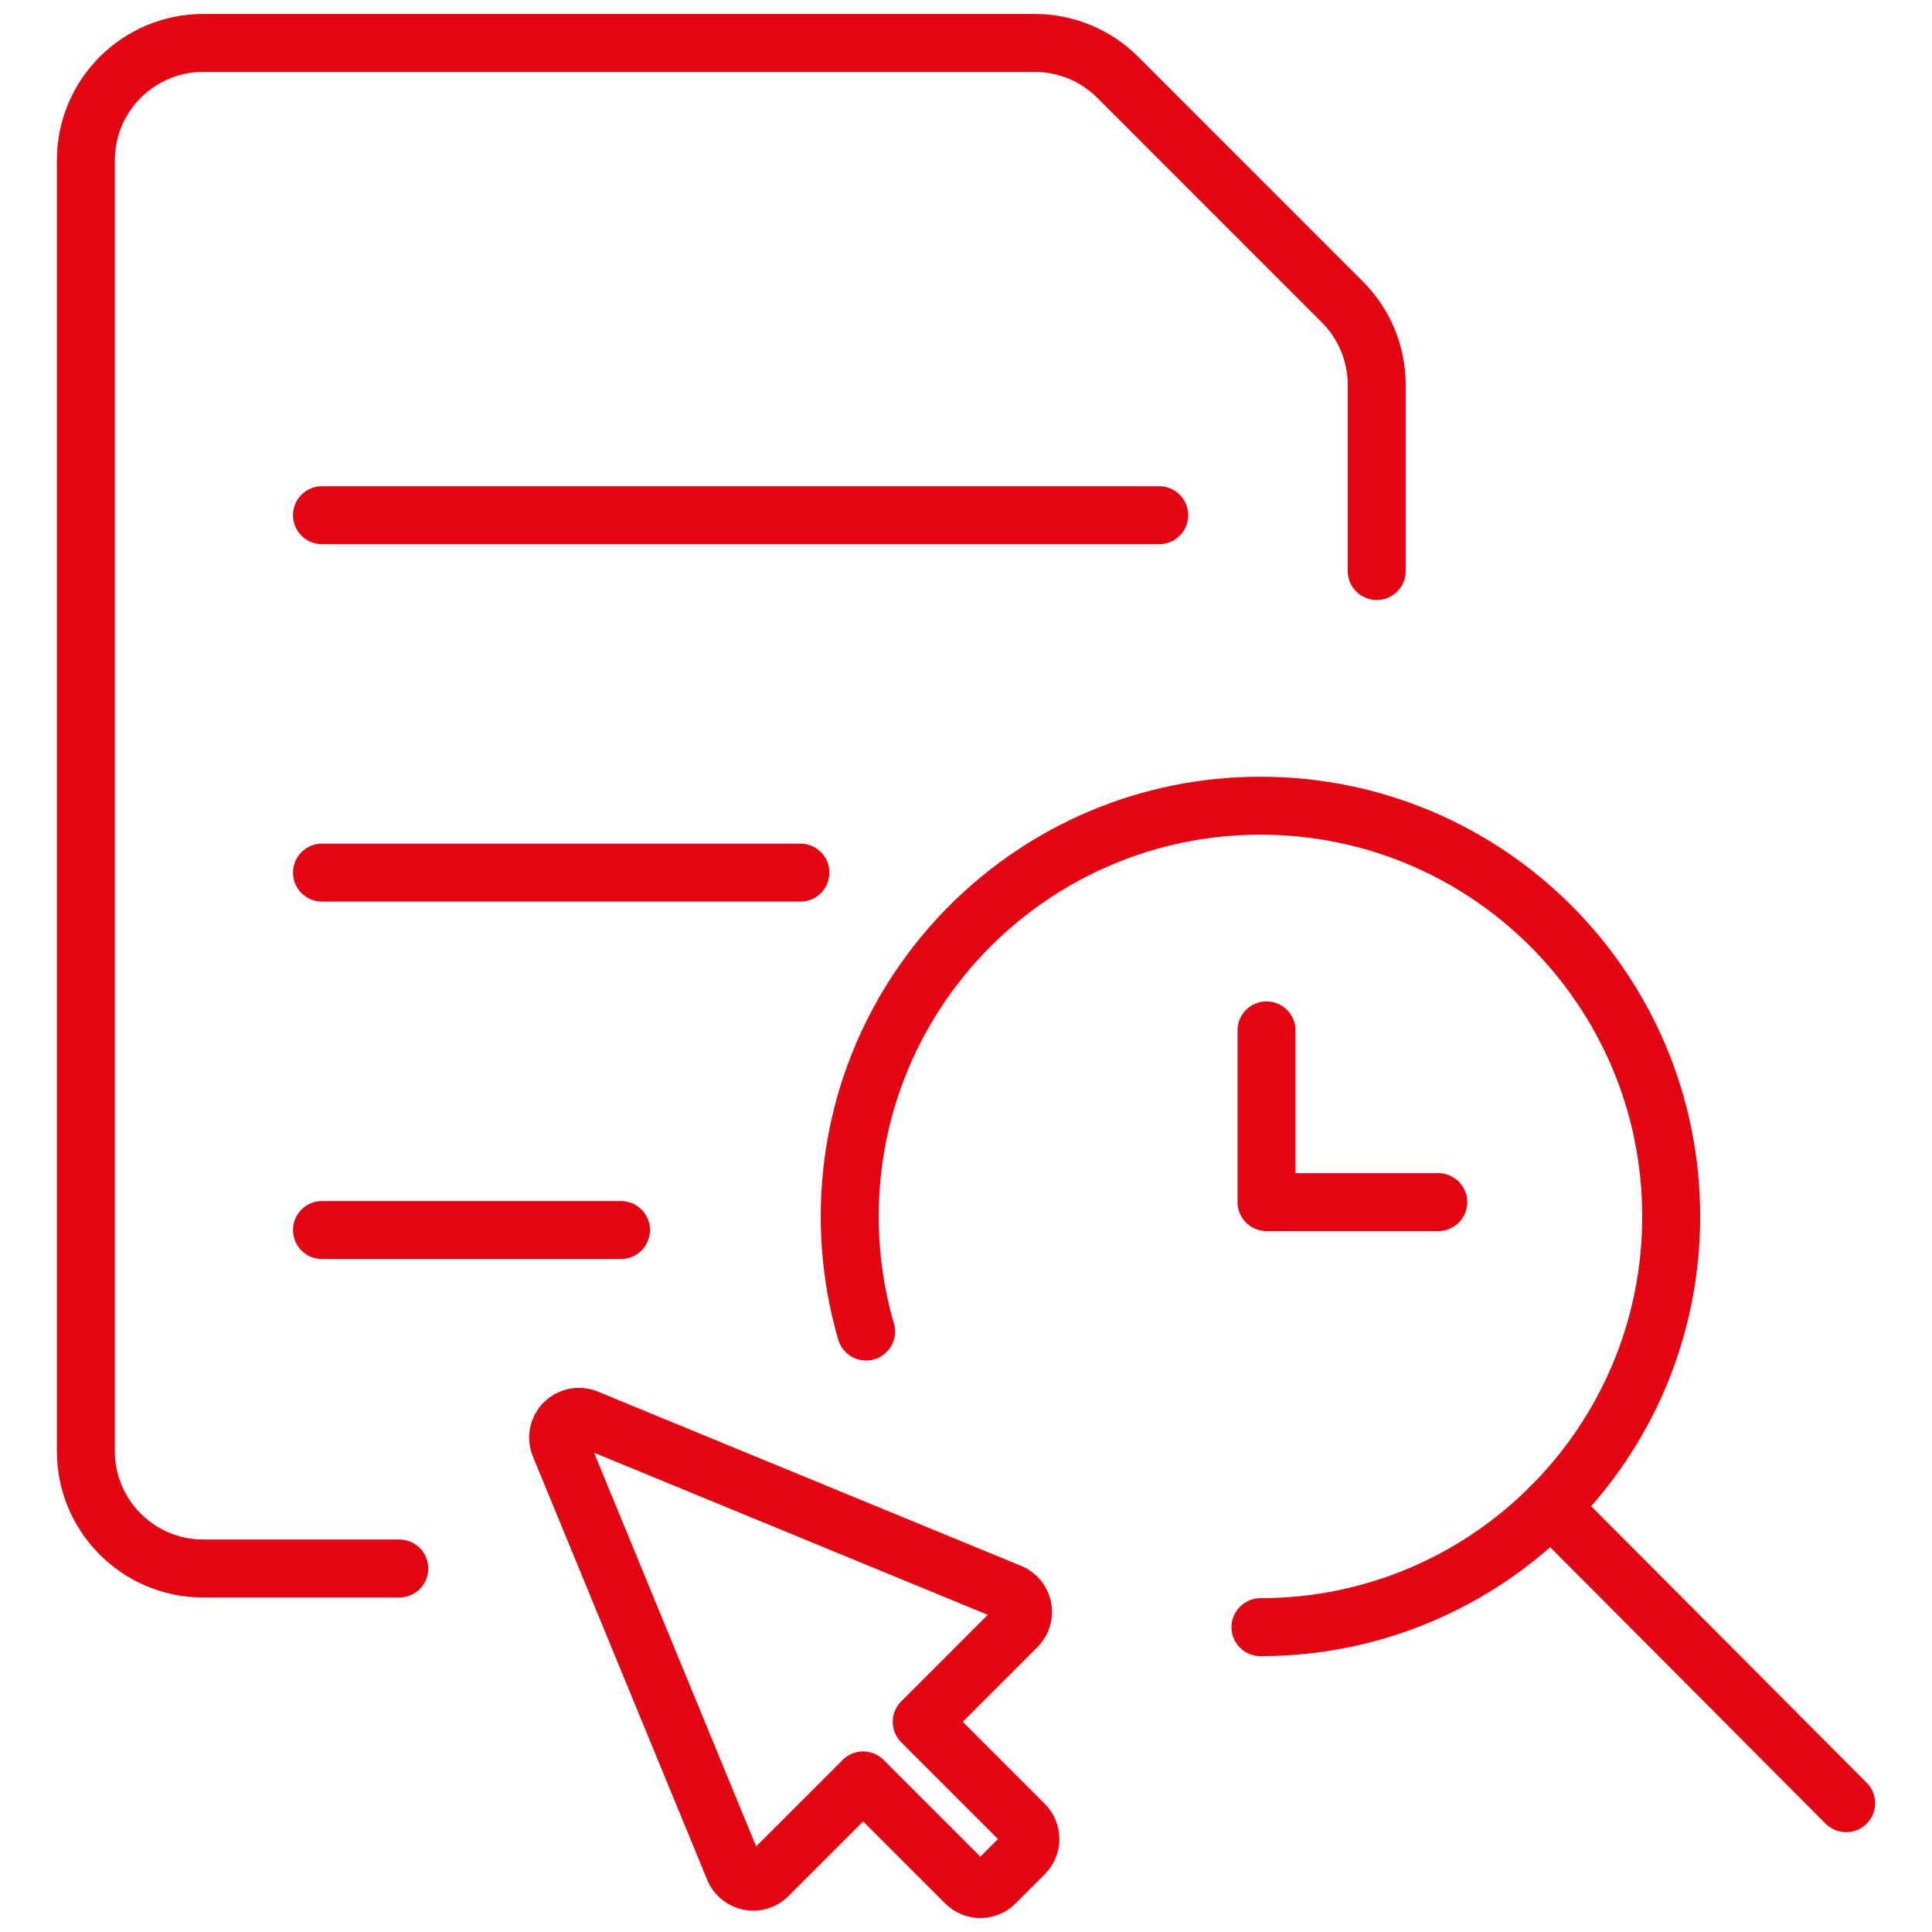 <?xml version="1.0" encoding="UTF-8"?>
<svg width="90px" height="90px" viewBox="0 0 90 90" version="1.1" xmlns="http://www.w3.org/2000/svg" xmlns:xlink="http://www.w3.org/1999/xlink">
    <title>ZR_icon_visieren_per_mausklick</title>
    <g id="Iocns-grafoken" stroke="none" stroke-width="1" fill="none" fill-rule="evenodd">
        <g id="Artboard" transform="translate(-958, -178)">
            <g id="ZR_icon_visieren_per_mausklick" transform="translate(958, 178)">
                <rect id="Rectangle" x="0" y="0" width="90" height="90"></rect>
                <g id="Group-9" transform="translate(4, 2)" stroke="#E30612" stroke-linecap="round" stroke-linejoin="round" stroke-width="2.7">
                    <polyline id="Shape" points="63 54 55 54 55 46"></polyline>
                    <g id="common-file-search">
                        <path d="M14.6,71.067 L5.467,71.067 C2.448,71.067 0,68.619 0,65.6 L0,5.467 C0,2.448 2.448,0 5.467,0 L44.203,0 C45.652,0 47.042,0.576 48.067,1.6 L58.533,12.067 C59.558,13.092 60.133,14.481 60.133,15.93 L60.133,24.6" id="Shape"></path>
                        <path d="M54.718,73.8 C65.285,73.8 73.851,65.234 73.851,54.667 C73.851,44.1 65.285,35.533 54.718,35.533 C44.151,35.533 35.584,44.1 35.584,54.667 C35.584,56.528 35.85,58.327 36.346,60.029" id="Path"></path>
                        <line x1="82" y1="82" x2="68.246" y2="68.195" id="Shape"></line>
                    </g>
                    <path d="M22.073,65.333 L30.196,85.062 C30.319,85.36 30.583,85.577 30.9,85.64 C31.217,85.703 31.544,85.604 31.772,85.376 L36.209,80.939 L40.987,85.718 C41.365,86.094 41.975,86.094 42.353,85.718 L43.717,84.352 C43.898,84.171 44,83.926 44,83.67 C44,83.413 43.898,83.168 43.717,82.987 L38.939,78.209 L43.376,73.772 C43.604,73.543 43.703,73.216 43.64,72.899 C43.577,72.583 43.359,72.319 43.061,72.196 L23.333,64.073 C22.973,63.924 22.558,64.007 22.283,64.283 C22.007,64.558 21.924,64.972 22.073,65.333 Z" id="Shape-Copy-8"></path>
                    <g id="Group-135" transform="translate(11, 22)">
                        <line x1="9.09494702e-13" y1="0" x2="39" y2="0" id="Shape-Copy-22"></line>
                        <line x1="0" y1="16.65" x2="22.286" y2="16.65" id="Shape-Copy-23"></line>
                        <line x1="1.13686838e-12" y1="33.3" x2="13.929" y2="33.3" id="Shape-Copy-24"></line>
                    </g>
                </g>
            </g>
        </g>
    </g>
</svg>